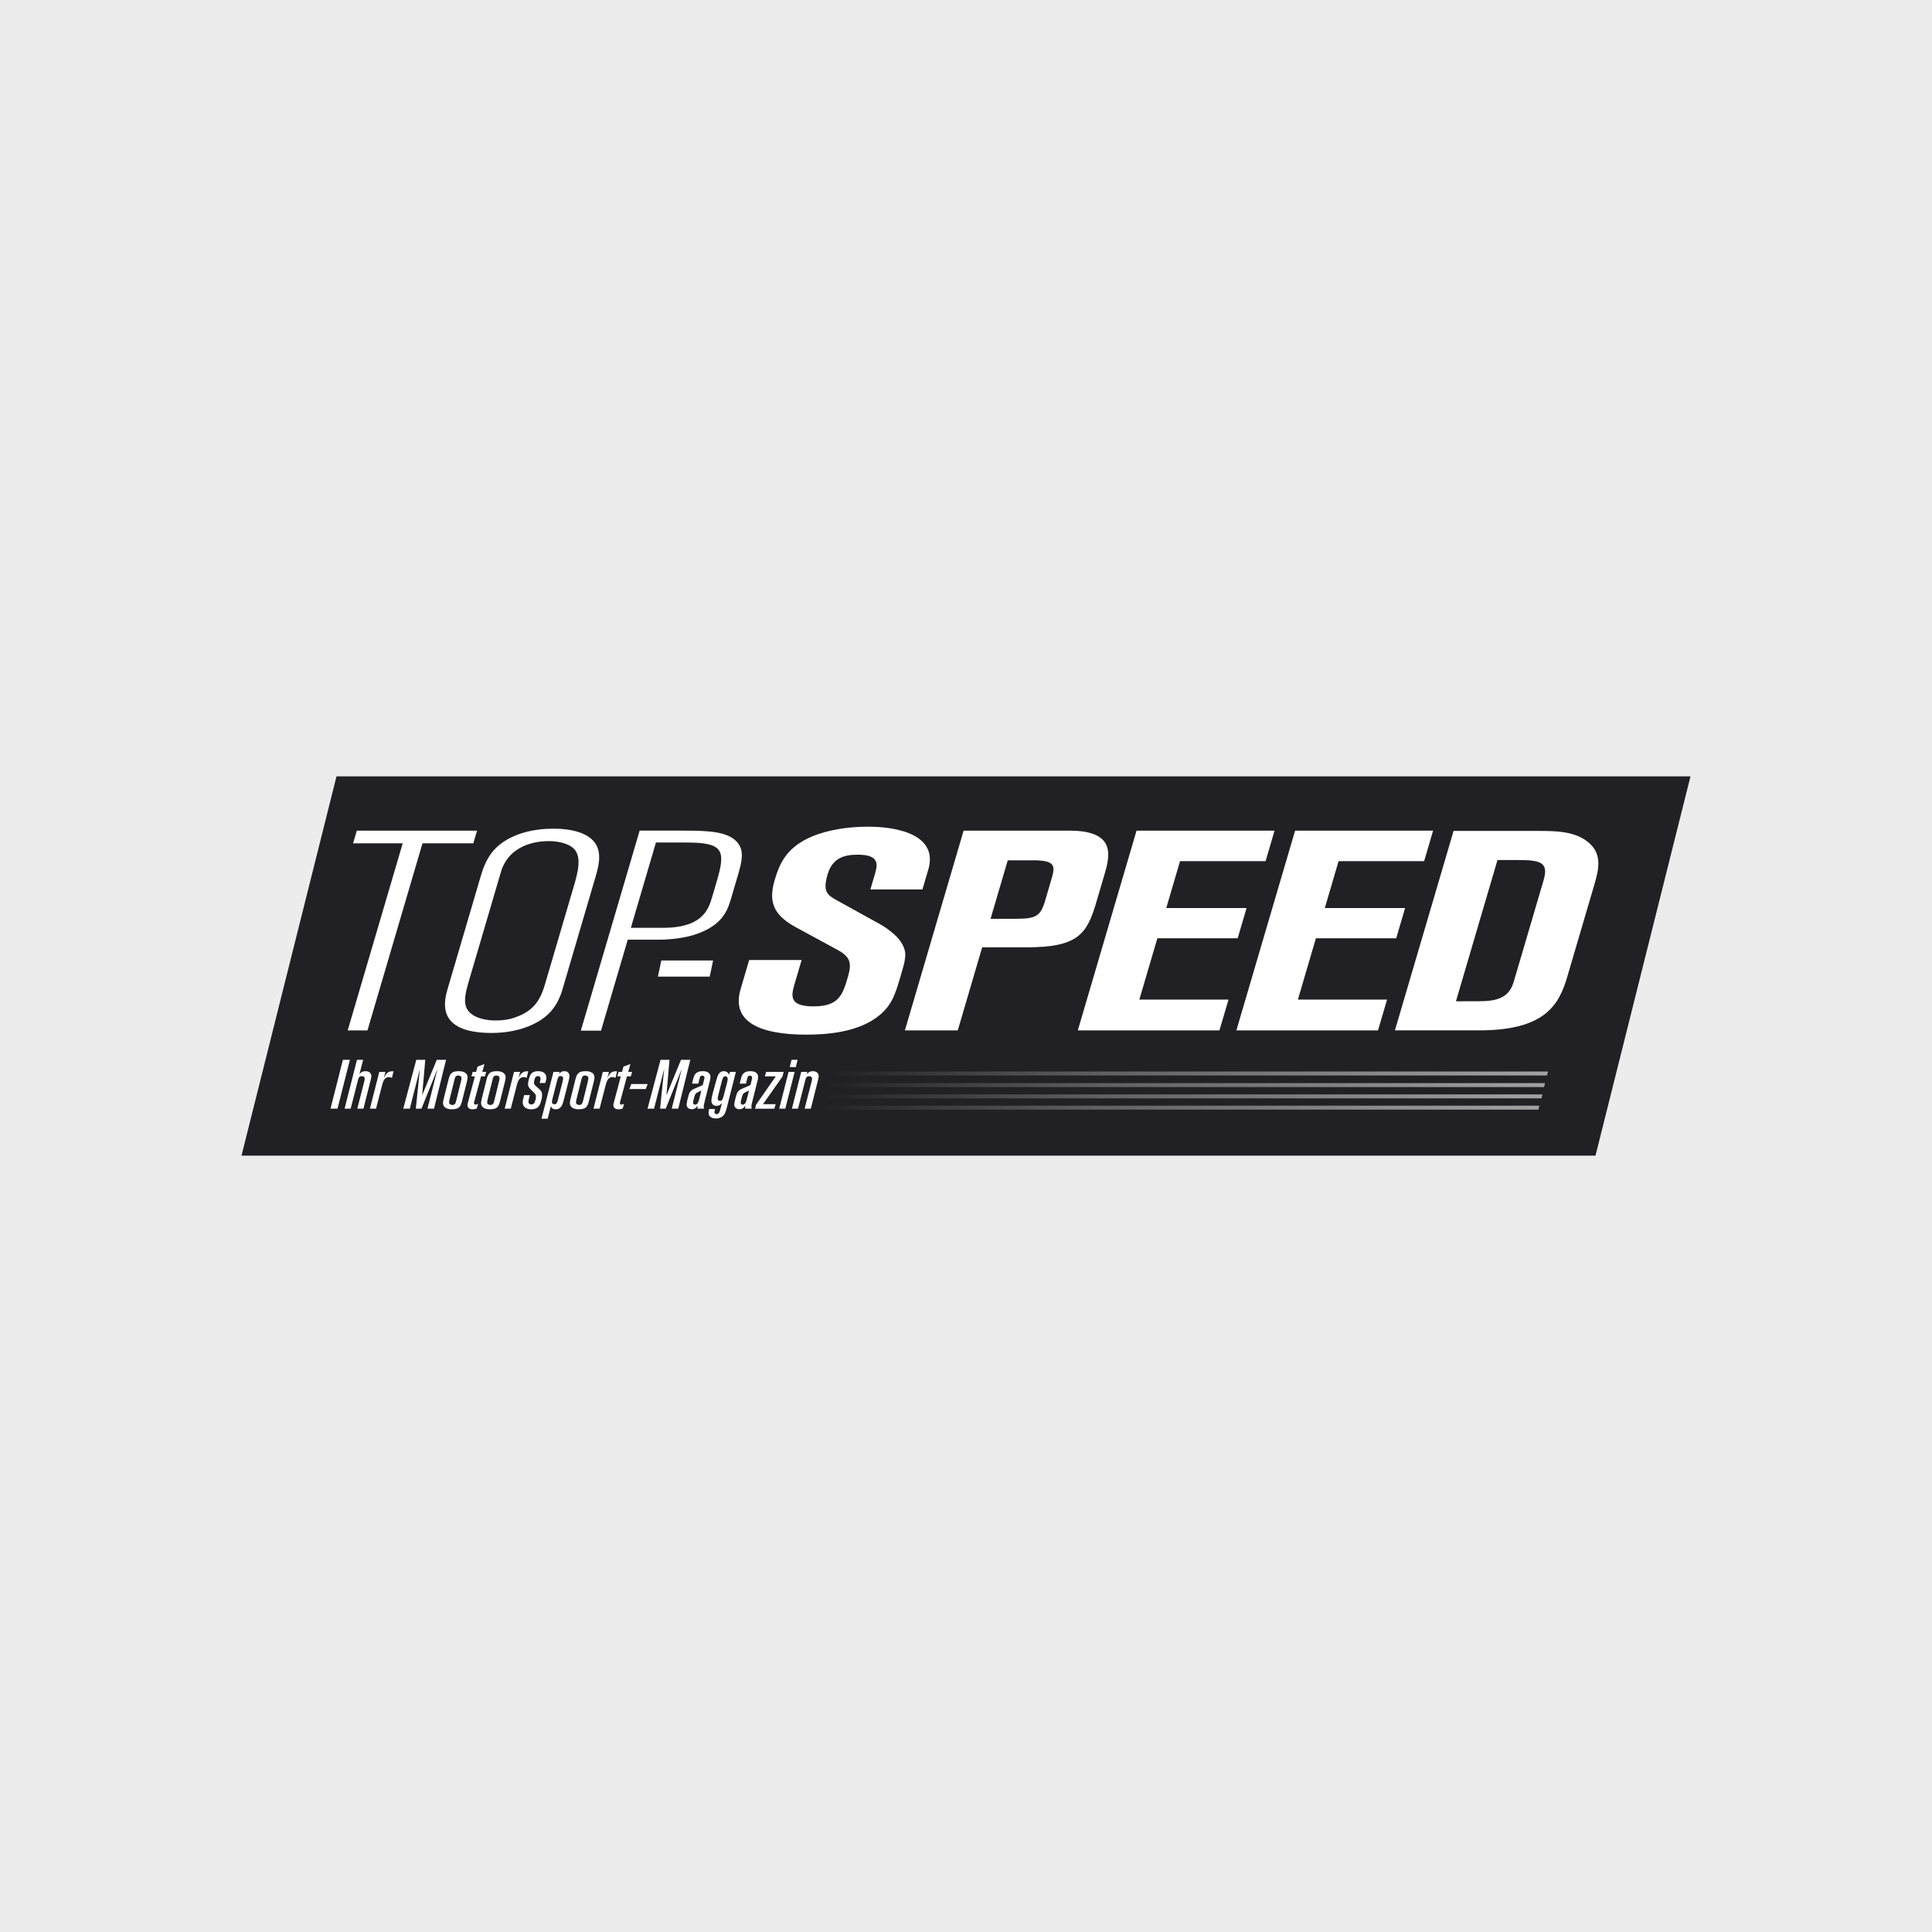<?xml version="1.0" encoding="utf-8"?>
<!-- Generator: Adobe Illustrator 27.0.0, SVG Export Plug-In . SVG Version: 6.00 Build 0)  -->
<svg version="1.1" id="Ebene_1" xmlns="http://www.w3.org/2000/svg" xmlns:xlink="http://www.w3.org/1999/xlink" x="0px" y="0px"
	 viewBox="0 0 160 160" style="enable-background:new 0 0 160 160;" xml:space="preserve">
<g id="Hintergrund">
	<g>
		<rect style="fill:#ECECEC;" width="160" height="160"/>
	</g>
</g>
<g id="TopSpeed">
	<polygon style="fill:#212125;" points="27.868,64.293 20,95.707 132.132,95.707 140,64.293 	"/>
	<polygon style="fill:#212125;" points="55.215,79.545 54.935,80.878 59.225,80.878 59.504,79.545 	"/>
	<g>
		<polygon style="fill:#FFFFFF;" points="54.767,79.545 54.487,80.878 58.777,80.878 59.056,79.545 		"/>
		<path style="fill:#FFFFFF;" d="M62.041,79.507h4.345l-0.564,1.918c-0.282,0.959-0.564,1.919,1.541,1.919
			c2.139,0,2.428-0.982,2.861-2.456c0.344-1.17,0.154-1.661-0.824-2.2l-3.573-1.942
			c-1.896-1.053-2.16-2.199-1.665-3.884c0.378-1.286,0.91-2.527,2.709-3.416
			c1.02-0.515,2.762-0.983,5.035-0.983c2.54,0,5.802,0.725,4.97,3.557l-0.482,1.638h-4.311
			l0.351-1.193c0.234-0.796,0.496-1.684-1.41-1.684c-1.169,0-2.094,0.304-2.487,1.638
			c-0.406,1.381-0.061,1.685,0.744,2.129l3.679,2.035c0.711,0.421,1.442,1.006,1.765,1.615
			c0.414,0.749,0.263,1.263-0.129,2.597c-0.434,1.474-0.702,2.387-1.725,3.252
			c-1.736,1.475-4.492,1.638-6.096,1.638c-3.709,0-6.261-0.982-5.442-3.767L62.041,79.507z"/>
		<path style="fill:#FFFFFF;" d="M82.034,76.09h2.106c1.638,0,2.034-0.211,2.405-1.474l0.496-1.685
			c0.33-1.123,0.495-1.684-1.444-1.684h-2.139L82.034,76.09z M79.803,68.79h8.756
			c3.977,0,3.337,2.176,2.876,3.744l-0.632,2.152c-0.784,2.667-1.509,3.767-5.787,3.767h-3.676
			l-2.022,6.879h-4.378L79.803,68.79z"/>
		<polygon style="fill:#FFFFFF;" points="94.124,68.79 105.553,68.79 104.811,71.317 97.726,71.317 
			96.584,75.201 103.235,75.201 102.498,77.705 95.848,77.705 94.355,82.782 101.74,82.782 
			100.99,85.332 89.26,85.332 		"/>
		<polygon style="fill:#FFFFFF;" points="107.255,68.79 118.684,68.79 117.941,71.317 110.856,71.317 
			109.715,75.201 116.364,75.201 115.629,77.705 108.978,77.705 107.485,82.782 114.871,82.782 
			114.121,85.332 102.391,85.332 		"/>
		<path style="fill:#FFFFFF;" d="M120.575,82.922c2.039,0,2.373,0,2.754-0.046
			c1.618-0.164,1.9-1.123,2.08-1.732l2.422-8.236c0.433-1.474-0.207-1.684-2.111-1.684h-1.705
			L120.575,82.922z M120.379,68.814h7.018c1.403,0,3.108,0,4.243,1.029
			c0.975,0.889,0.812,2.012,0.426,3.322l-2.27,7.721c-0.674,2.293-1.808,4.445-7.289,4.445h-6.985
			L120.379,68.814z"/>
		<polygon style="fill:#FFFFFF;" points="39.508,68.79 39.198,69.843 34.988,69.843 30.433,85.332 
			28.795,85.332 33.35,69.843 29.24,69.843 29.549,68.79 		"/>
		<path style="fill:#FFFFFF;" d="M47.499,73.47c0.371-1.263,0.716-2.55-0.02-3.229
			c-0.424-0.374-1.198-0.585-2.034-0.585c-0.902,0-1.766,0.21-2.411,0.585
			c-1.162,0.656-1.465,1.685-1.561,2.013l-2.676,9.101c-0.46,1.567-0.393,2.247,0.458,2.76
			c0.459,0.258,1.086,0.398,1.821,0.398c0.602,0,1.164-0.093,1.654-0.281
			c1.602-0.562,2.078-1.614,2.402-2.714L47.499,73.47z M39.835,72.487
			c0.378-1.286,0.899-2.035,1.592-2.573c1.171-0.912,2.785-1.287,4.422-1.287
			c1.504,0,2.871,0.351,3.452,1.217c0.581,0.865,0.251,1.988-0.045,2.995l-2.676,9.102
			c-0.199,0.678-0.562,1.567-1.436,2.27c-0.747,0.608-2.23,1.333-4.436,1.333
			c-4.712,0-3.914-2.714-3.611-3.743L39.835,72.487z"/>
		<path style="fill:#FFFFFF;" d="M54.322,69.774l-2.078,7.066h2.639c3.176,0,3.755-1.404,4.072-2.48
			l0.42-1.428c0.75-2.55,0.494-3.158-2.547-3.158H54.322z M56.649,68.79
			c2.039,0,3.655,0.07,4.423,0.983c0.569,0.678,0.388,1.521,0.038,2.713l-0.551,1.872
			c-0.248,0.842-0.578,1.965-2.242,2.737c-1.517,0.725-3.354,0.725-3.923,0.725H51.988l-2.215,7.534
			h-1.671l4.871-16.565H56.649z"/>
	</g>
	<path style="fill:#FFFFFF;" d="M66.353,88.768l-0.769,3.048h0.504l0.611-2.396
		c0.038-0.137,0.089-0.292,0.303-0.292c0.182,0,0.252,0.103,0.252,0.206
		c0,0.034-0.006,0.08-0.019,0.149l-0.599,2.333h0.511l0.586-2.316
		c0.031-0.125,0.069-0.286,0.069-0.377c0-0.252-0.195-0.412-0.485-0.412
		c-0.302,0-0.428,0.166-0.504,0.257l0.044-0.2H66.353z M66.056,87.77h-0.504l-0.151,0.595
		l0.504,0.011L66.056,87.77z M65.306,88.768l-0.775,3.048h0.504l0.775-3.048H65.306z M63.453,88.768
		l-0.114,0.372h0.907l-1.626,2.339l-0.088,0.338h1.595l0.107-0.372H63.188l1.607-2.282l0.107-0.395H63.453
		z M61.889,90.876c-0.113,0.465-0.188,0.597-0.385,0.608c-0.063,0-0.164-0.046-0.164-0.167
		c0-0.109,0.126-0.573,0.171-0.665c0.069-0.132,0.114-0.149,0.517-0.338L61.889,90.876z
		 M62.74,89.483c0.012-0.04,0.044-0.183,0.044-0.292c0-0.332-0.264-0.481-0.643-0.481
		c-0.617,0-0.712,0.36-0.788,0.647l-0.094,0.384h0.517l0.088-0.355
		c0.051-0.201,0.076-0.304,0.24-0.304c0.1,0,0.183,0.058,0.183,0.161
		c0,0.04-0.013,0.092-0.026,0.16l-0.114,0.459c-0.113,0.058-0.63,0.27-0.737,0.321
		c-0.302,0.149-0.385,0.292-0.479,0.688l-0.069,0.275c-0.013,0.074-0.051,0.229-0.051,0.338
		c0,0.264,0.22,0.378,0.422,0.378c0.227,0,0.385-0.115,0.479-0.298c-0.006,0.081-0.006,0.098,0,0.252
		h0.529c-0.006-0.057-0.012-0.114-0.012-0.177c0-0.115,0.006-0.143,0.088-0.47L62.74,89.483z
		 M59.96,90.641c-0.101,0.401-0.157,0.527-0.321,0.527c-0.063,0-0.202-0.023-0.202-0.195
		c0-0.092,0.05-0.287,0.075-0.379l0.24-0.946c0.088-0.367,0.151-0.516,0.315-0.516
		c0.107,0,0.202,0.086,0.202,0.224c0,0.069-0.057,0.298-0.075,0.384L59.96,90.641z M60.445,88.768
		l-0.063,0.234c-0.082-0.183-0.233-0.292-0.454-0.292c-0.397,0-0.504,0.378-0.643,0.888l-0.264,0.963
		c-0.038,0.155-0.107,0.436-0.107,0.59c0,0.395,0.328,0.435,0.416,0.435
		c0.202,0,0.353-0.097,0.46-0.246l-0.145,0.562c-0.063,0.241-0.133,0.367-0.29,0.367
		c-0.101,0-0.177-0.046-0.183-0.144c0-0.086,0.025-0.206,0.044-0.281h-0.484
		c-0.026,0.109-0.051,0.212-0.051,0.315c0,0.458,0.535,0.469,0.611,0.469
		c0.195,0,0.416-0.063,0.555-0.183c0.208-0.177,0.283-0.481,0.372-0.82l0.725-2.859H60.445z
		 M57.944,90.876c-0.113,0.465-0.189,0.597-0.385,0.608c-0.063,0-0.164-0.046-0.164-0.167
		c0-0.109,0.126-0.573,0.171-0.665c0.069-0.132,0.114-0.149,0.517-0.338L57.944,90.876z
		 M58.794,89.483c0.013-0.04,0.044-0.183,0.044-0.292c0-0.332-0.264-0.481-0.643-0.481
		c-0.618,0-0.712,0.36-0.788,0.647l-0.095,0.384h0.518l0.088-0.355
		c0.05-0.201,0.075-0.304,0.239-0.304c0.101,0,0.183,0.058,0.183,0.161
		c0,0.04-0.013,0.092-0.026,0.16l-0.114,0.459c-0.114,0.058-0.63,0.27-0.738,0.321
		c-0.302,0.149-0.384,0.292-0.479,0.688l-0.069,0.275c-0.012,0.074-0.05,0.229-0.05,0.338
		c0,0.264,0.22,0.378,0.422,0.378c0.227,0,0.385-0.115,0.48-0.298c-0.006,0.081-0.006,0.098,0,0.252
		h0.529c-0.006-0.057-0.013-0.114-0.013-0.177c0-0.115,0.006-0.143,0.088-0.47L58.794,89.483z
		 M57.168,87.77h-0.769l-1.21,2.939l0.258-2.939h-0.744l-1.078,4.045h0.542l0.838-3.295
		l-0.34,3.295h0.466l1.33-3.295l-0.832,3.295h0.542L57.168,87.77z M53.638,89.776H52.283
		l-0.158,0.412h1.355L53.638,89.776z M52.244,89.14l0.101-0.372h-0.321l0.182-0.648l-0.573,0.212
		l-0.12,0.436h-0.283l-0.107,0.372h0.29l-0.592,2.23c-0.019,0.052-0.025,0.103-0.025,0.149
		c0,0.172,0.107,0.349,0.416,0.349c0.151,0,0.259-0.034,0.359-0.069l0.113-0.395
		c-0.214,0.126-0.391,0.103-0.334-0.137l0.573-2.127H52.244z M49.925,88.768l-0.775,3.048h0.504
		l0.498-1.927c0.12-0.48,0.265-0.686,0.58-0.686c0.12,0,0.182,0.034,0.239,0.063l0.132-0.544
		l-0.094-0.005c-0.441,0-0.579,0.297-0.712,0.572l0.132-0.521H49.925z M48.318,91.043
		c-0.082,0.333-0.12,0.464-0.353,0.464c-0.151,0-0.265-0.08-0.265-0.224
		c0-0.069,0.031-0.195,0.069-0.355l0.347-1.393c0.076-0.333,0.114-0.464,0.347-0.464
		c0.151,0,0.265,0.08,0.265,0.224c0,0.069-0.031,0.195-0.069,0.355L48.318,91.043z M47.253,90.997
		c-0.057,0.229-0.057,0.309-0.057,0.349c0,0.361,0.308,0.521,0.73,0.521
		c0.675,0,0.751-0.292,0.877-0.802l0.371-1.485c0.057-0.224,0.057-0.309,0.057-0.349
		c0-0.361-0.308-0.521-0.731-0.521c-0.675,0-0.75,0.292-0.876,0.802L47.253,90.997z M46.225,90.998
		c-0.069,0.28-0.114,0.452-0.309,0.452c-0.082,0-0.208-0.04-0.208-0.177
		c0-0.08,0.025-0.189,0.05-0.292l0.359-1.407c0.082-0.314,0.12-0.463,0.309-0.463
		c0.107,0,0.214,0.068,0.214,0.194c0,0.068-0.038,0.223-0.069,0.343L46.225,90.998z M44.845,92.647
		h0.511l0.271-1.065c0.025,0.103,0.069,0.286,0.397,0.286c0.46,0,0.58-0.418,0.693-0.876
		l0.365-1.433c0.031-0.126,0.076-0.298,0.076-0.453c0-0.235-0.157-0.395-0.409-0.395
		c-0.302,0-0.403,0.172-0.46,0.257l0.057-0.2H45.834L44.845,92.647z M43.88,90.693h-0.472
		c-0.082,0.292-0.12,0.436-0.12,0.602c0,0.424,0.359,0.573,0.699,0.573
		c0.499,0,0.668-0.246,0.763-0.492c0.026-0.074,0.145-0.43,0.145-0.688
		c0-0.166-0.044-0.292-0.145-0.412c-0.025-0.023-0.34-0.304-0.384-0.344
		c-0.07-0.069-0.146-0.144-0.146-0.276c0-0.08,0.063-0.344,0.114-0.424
		c0.044-0.069,0.114-0.115,0.215-0.115c0.214,0,0.214,0.172,0.214,0.212
		c0,0.075-0.012,0.12-0.069,0.361h0.466c0.044-0.155,0.088-0.321,0.088-0.447
		c0-0.138-0.057-0.281-0.157-0.372c-0.145-0.137-0.384-0.16-0.555-0.16
		c-0.511,0-0.63,0.309-0.693,0.51c-0.006,0.011-0.114,0.355-0.114,0.556
		c0,0.235,0.101,0.339,0.384,0.602c0.221,0.218,0.271,0.264,0.271,0.447
		c0,0.132-0.063,0.453-0.177,0.562c-0.057,0.052-0.126,0.08-0.202,0.08
		c-0.107,0-0.24-0.058-0.24-0.224c0-0.098,0.032-0.218,0.044-0.275L43.88,90.693z M42.569,88.768
		l-0.775,3.048h0.504l0.498-1.927c0.12-0.48,0.265-0.686,0.579-0.686
		c0.12,0,0.183,0.034,0.24,0.063l0.132-0.544l-0.094-0.005c-0.441,0-0.58,0.297-0.712,0.572
		l0.132-0.521H42.569z M40.962,91.043c-0.082,0.333-0.12,0.464-0.353,0.464
		c-0.151,0-0.265-0.08-0.265-0.224c0-0.069,0.031-0.195,0.069-0.355l0.347-1.393
		c0.076-0.333,0.114-0.464,0.347-0.464c0.151,0,0.265,0.08,0.265,0.224
		c0,0.069-0.031,0.195-0.069,0.355L40.962,91.043z M39.896,90.997
		c-0.057,0.229-0.057,0.309-0.057,0.349c0,0.361,0.308,0.521,0.731,0.521
		c0.675,0,0.75-0.292,0.876-0.802l0.371-1.485c0.057-0.224,0.057-0.309,0.057-0.349
		c0-0.361-0.308-0.521-0.73-0.521c-0.675,0-0.751,0.292-0.877,0.802L39.896,90.997z M40.16,89.14
		l0.101-0.372H39.94l0.182-0.648l-0.573,0.212l-0.12,0.436h-0.283l-0.107,0.372h0.29l-0.592,2.23
		c-0.019,0.052-0.025,0.103-0.025,0.149c0,0.172,0.107,0.349,0.416,0.349
		c0.151,0,0.259-0.034,0.359-0.069l0.113-0.395c-0.214,0.126-0.391,0.103-0.334-0.137l0.573-2.127
		H40.16z M37.81,91.043c-0.082,0.333-0.12,0.464-0.353,0.464c-0.151,0-0.265-0.08-0.265-0.224
		c0-0.069,0.031-0.195,0.069-0.355l0.347-1.393c0.076-0.333,0.114-0.464,0.347-0.464
		c0.151,0,0.265,0.08,0.265,0.224c0,0.069-0.031,0.195-0.069,0.355L37.81,91.043z M36.745,90.997
		c-0.057,0.229-0.057,0.309-0.057,0.349c0,0.361,0.308,0.521,0.73,0.521
		c0.675,0,0.751-0.292,0.877-0.802l0.371-1.485c0.057-0.224,0.057-0.309,0.057-0.349
		c0-0.361-0.308-0.521-0.731-0.521c-0.675,0-0.75,0.292-0.876,0.802L36.745,90.997z M36.94,87.77
		h-0.769l-1.21,2.939l0.258-2.939h-0.744l-1.078,4.045h0.542l0.838-3.295l-0.34,3.295h0.467
		l1.329-3.295l-0.832,3.295h0.542L36.94,87.77z M31.411,88.768l-0.775,3.048h0.504l0.498-1.927
		c0.12-0.48,0.265-0.686,0.58-0.686c0.12,0,0.182,0.034,0.24,0.063l0.132-0.544l-0.094-0.005
		c-0.441,0-0.58,0.297-0.712,0.572l0.132-0.521H31.411z M29.564,87.77l-1.027,4.045h0.504l0.612-2.401
		c0.038-0.138,0.088-0.292,0.302-0.292c0.183,0,0.252,0.103,0.252,0.206
		c0,0.034-0.006,0.08-0.019,0.149l-0.599,2.338h0.511l0.585-2.321
		c0.031-0.12,0.069-0.281,0.069-0.372c0-0.252-0.195-0.412-0.485-0.412
		c-0.302,0-0.429,0.16-0.505,0.257l0.309-1.197H29.564z M28.398,87.77l-1.027,4.045h0.579
		l1.027-4.045H28.398z"/>
	<g>
		<linearGradient id="SVGID_1_" gradientUnits="userSpaceOnUse" x1="68.596" y1="88.904" x2="128.2" y2="88.904">
			<stop  offset="0" style="stop-color:#FFFFFF;stop-opacity:0"/>
			<stop  offset="0.394" style="stop-color:#FFFFFF;stop-opacity:0.5"/>
			<stop  offset="1" style="stop-color:#FFFFFF"/>
		</linearGradient>
		<polygon style="fill:url(#SVGID_1_);fill-opacity:0.58;" points="128.116,89.068 68.596,89.068 68.68,88.74 
			128.2,88.74 		"/>
		
			<linearGradient id="SVGID_00000125602145316933239220000004563177788600889275_" gradientUnits="userSpaceOnUse" x1="68.353" y1="89.863" x2="127.956" y2="89.863">
			<stop  offset="0" style="stop-color:#FFFFFF;stop-opacity:0"/>
			<stop  offset="0.394" style="stop-color:#FFFFFF;stop-opacity:0.5"/>
			<stop  offset="1" style="stop-color:#FFFFFF"/>
		</linearGradient>
		<polygon style="fill:url(#SVGID_00000125602145316933239220000004563177788600889275_);fill-opacity:0.58;" points="
			127.873,90.027 68.353,90.027 68.436,89.699 127.956,89.699 		"/>
		
			<linearGradient id="SVGID_00000089557575292544030920000009456259264303858062_" gradientUnits="userSpaceOnUse" x1="68.14" y1="90.797" x2="127.743" y2="90.797">
			<stop  offset="0" style="stop-color:#FFFFFF;stop-opacity:0"/>
			<stop  offset="0.394" style="stop-color:#FFFFFF;stop-opacity:0.5"/>
			<stop  offset="1" style="stop-color:#FFFFFF"/>
		</linearGradient>
		<polygon style="fill:url(#SVGID_00000089557575292544030920000009456259264303858062_);fill-opacity:0.58;" points="
			127.66,90.961 68.14,90.961 68.223,90.633 127.743,90.633 		"/>
		
			<linearGradient id="SVGID_00000156550162914449854680000015468324985810710196_" gradientUnits="userSpaceOnUse" x1="67.879" y1="91.731" x2="127.482" y2="91.731">
			<stop  offset="0" style="stop-color:#FFFFFF;stop-opacity:0"/>
			<stop  offset="0.394" style="stop-color:#FFFFFF;stop-opacity:0.5"/>
			<stop  offset="1" style="stop-color:#FFFFFF"/>
		</linearGradient>
		<polygon style="fill:url(#SVGID_00000156550162914449854680000015468324985810710196_);fill-opacity:0.58;" points="
			127.398,91.895 67.879,91.895 67.962,91.567 127.482,91.567 		"/>
	</g>
</g>
</svg>
